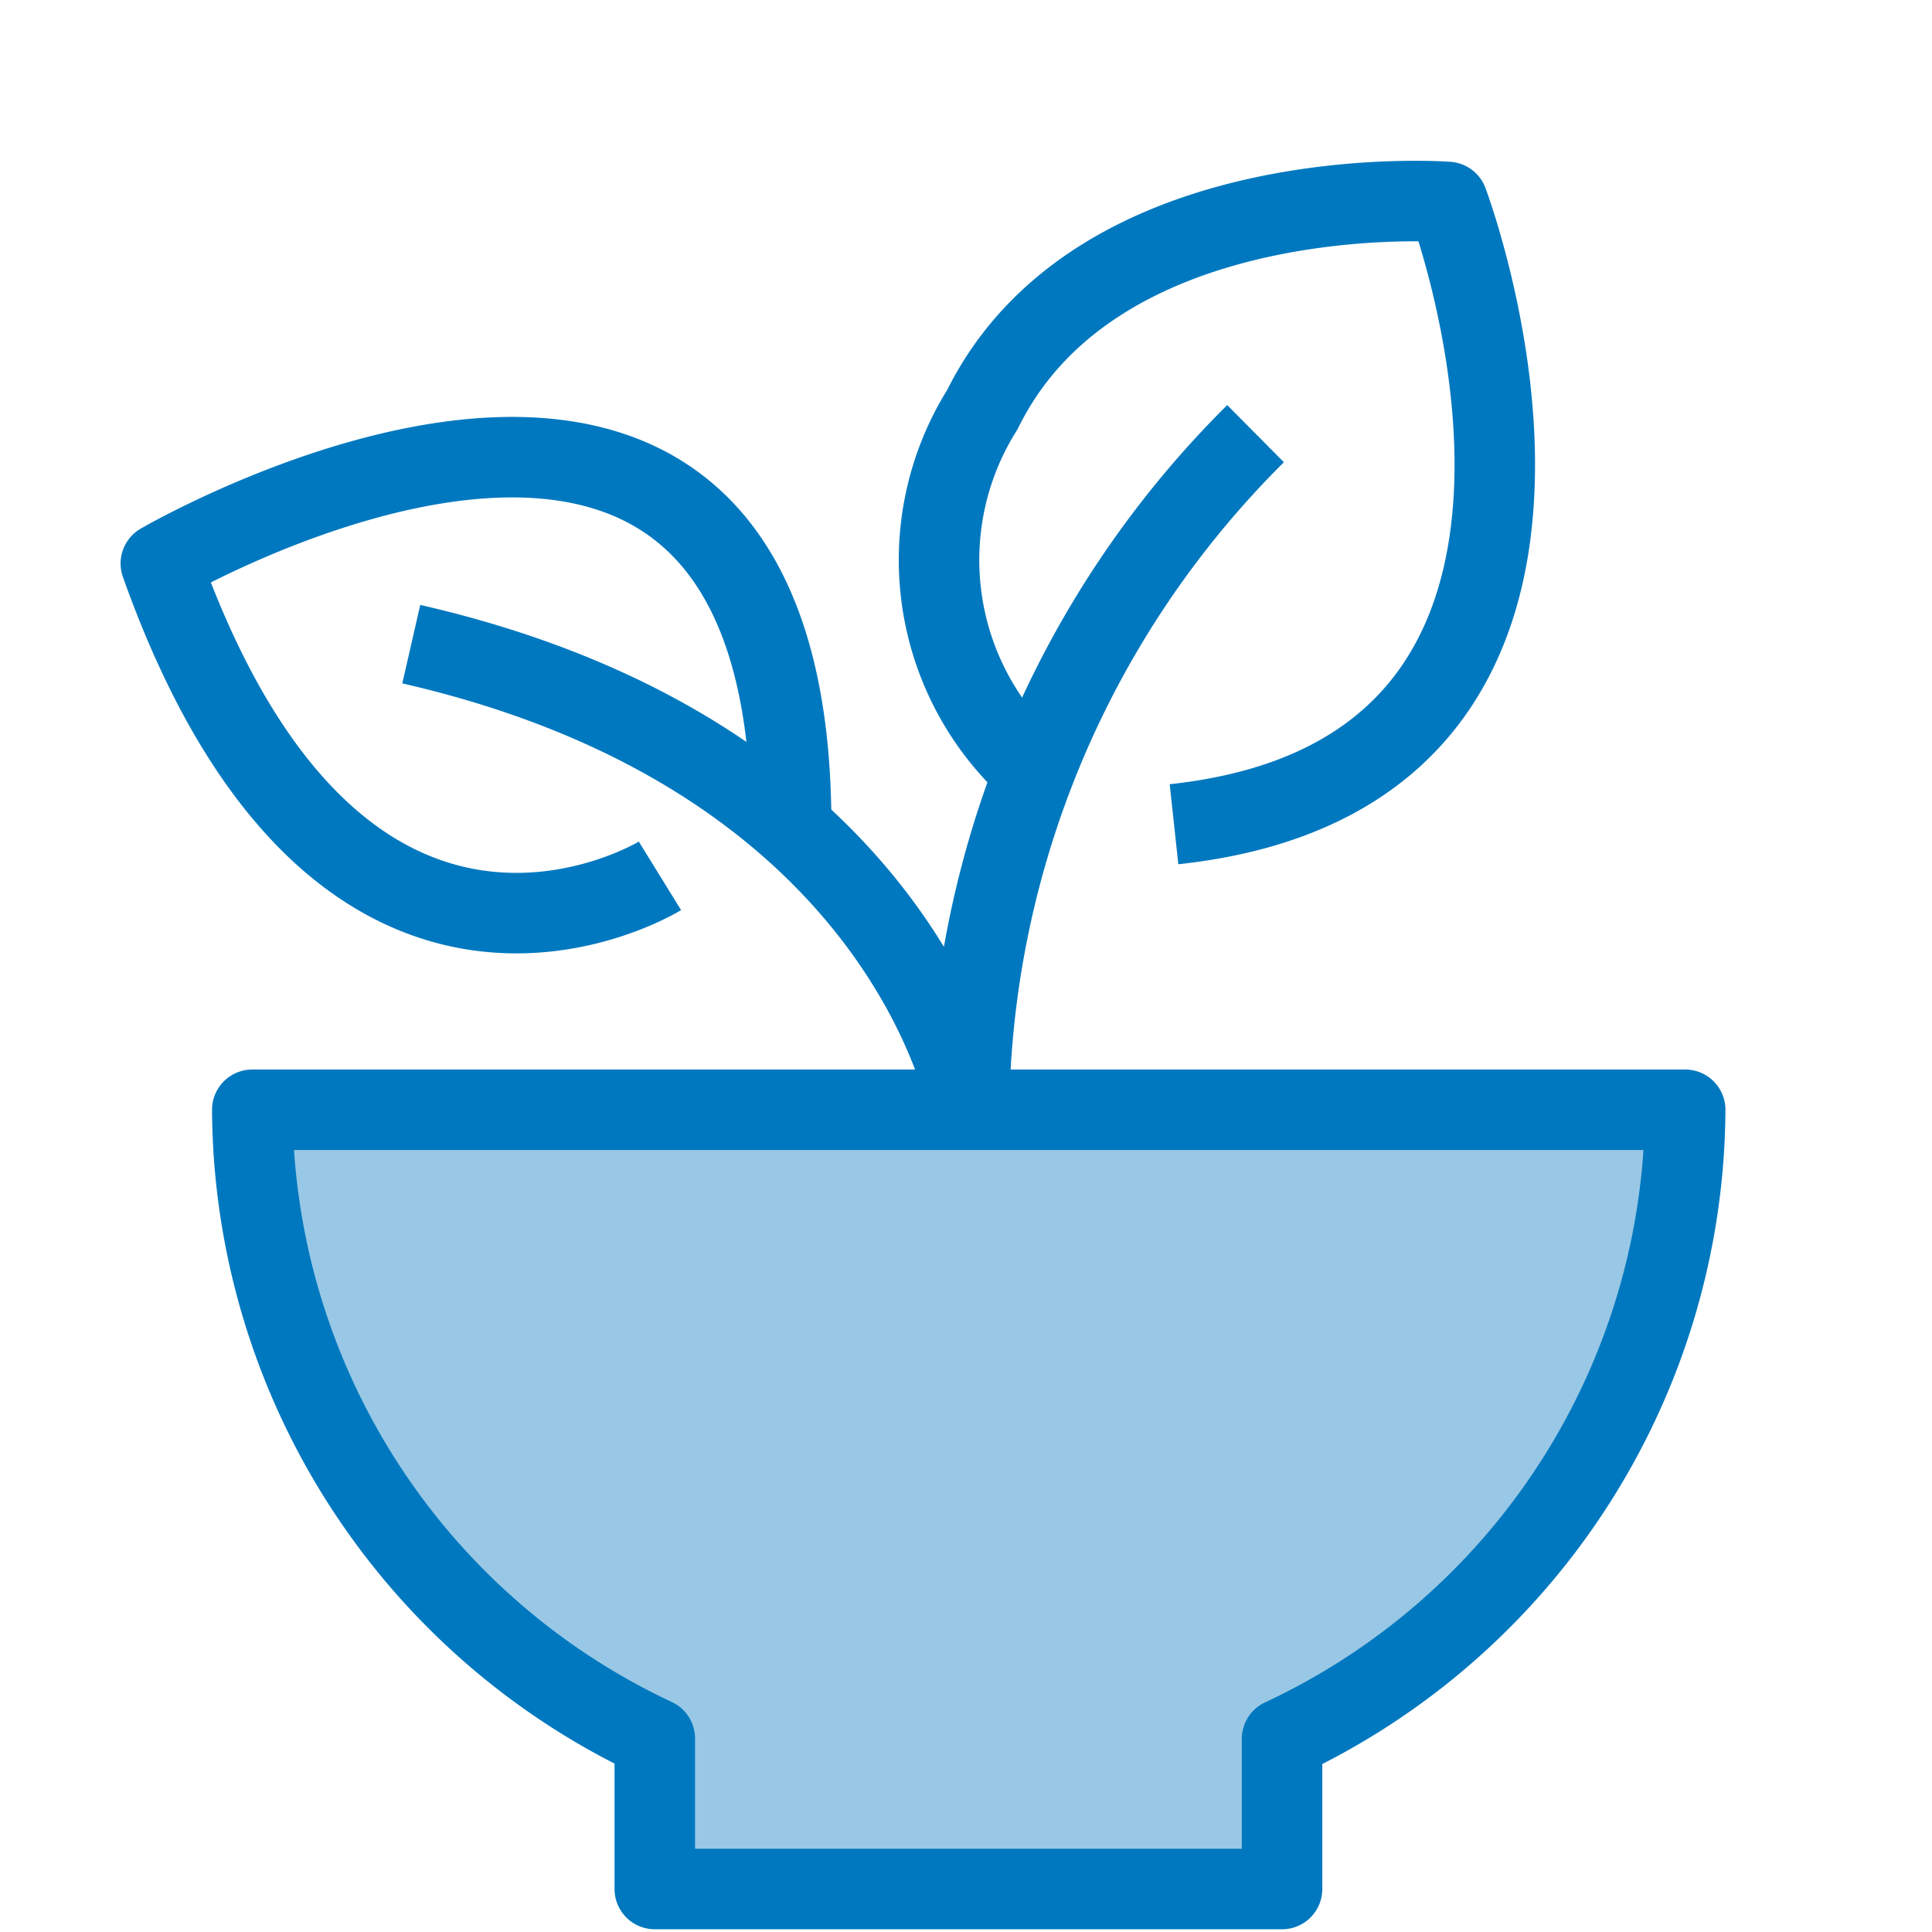 <svg xmlns="http://www.w3.org/2000/svg" width="24" height="24" viewBox="0 0 24 24"><defs><clipPath id="a"><path transform="translate(866 451)" fill="#9b9b9b" d="M0 0h24v24H0z"/></clipPath></defs><g transform="translate(-866 -451)" clip-path="url(#a)"><g stroke="#0078bf" stroke-linejoin="round"><path d="M881.597 456.387a12.04 12.04 0 0 0-3.56 8.4s-.743-4.37-6.928-5.785" fill="none"/><path d="M874.198 461.88s-3.953 2.44-6.2-3.88c0 0 7.846-4.568 7.83 3.286M878.85 460.587a3.512 3.512 0 0 1-.646-4.5c1.435-2.91 5.78-2.578 5.78-2.578s2.67 7.075-3.4 7.73" fill="none"/><path d="M886.934 464.786h-17.8a8.675 8.675 0 0 0 5 7.81v1.87h7.792v-1.865a8.675 8.675 0 0 0 5.008-7.814z" fill="#98c8e5"/></g></g></svg>